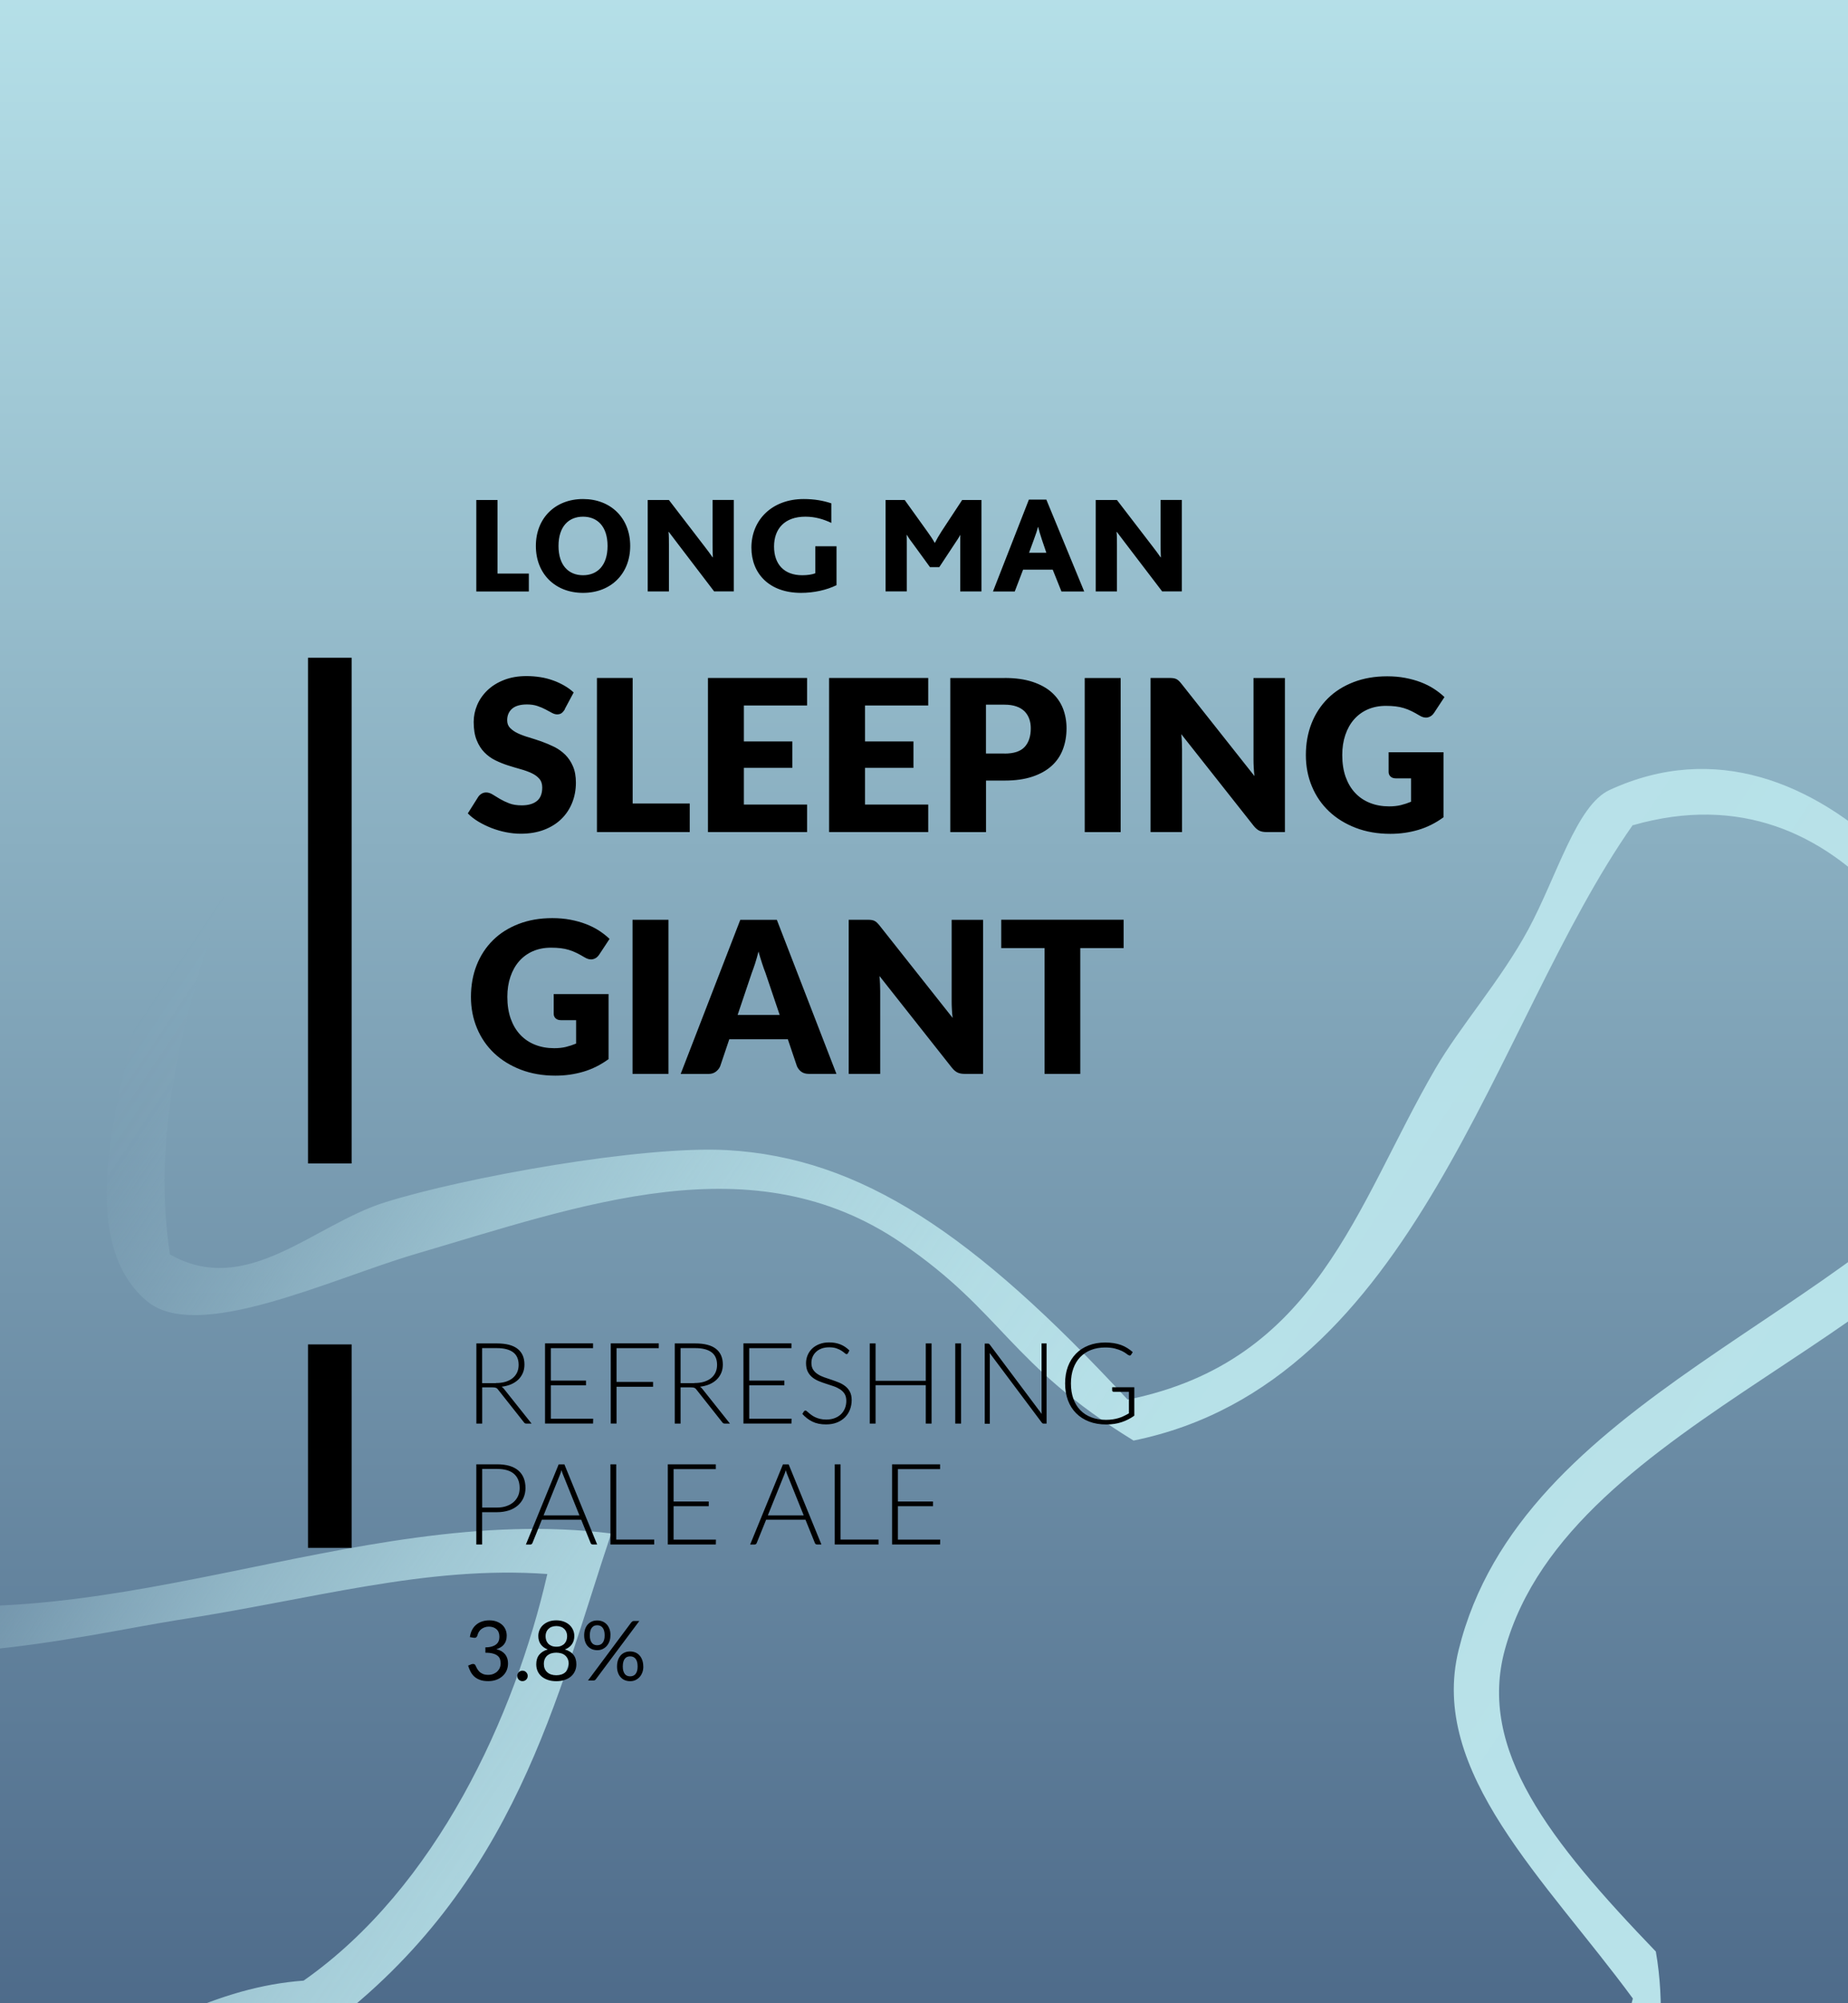 <?xml version="1.0" encoding="UTF-8"?><svg xmlns="http://www.w3.org/2000/svg" xmlns:xlink="http://www.w3.org/1999/xlink" viewBox="0 0 324 351"><defs><style>.ad{fill:none;}.ad,.ae,.af,.ag,.ah,.ai{stroke-width:0px;}.ae{fill:url(#l);}.ae,.af,.ah{fill-rule:evenodd;}.af{fill:url(#t);}.ag{fill:#000;}.aj{clip-path:url(#p);}.ak{clip-path:url(#j);}.al{clip-path:url(#y);}.ah{fill:url(#aa);}.ai{fill:url(#r);}</style><clipPath id="j"><rect id="k" class="ad" x="-431" width="324" height="351"/></clipPath><linearGradient id="l" x1="-519.08" y1="316.69" x2="-188.1" y2="538.26" gradientUnits="userSpaceOnUse"><stop offset=".04" stop-color="#e2d0e3" stop-opacity="0"/><stop offset=".06" stop-color="rgba(226,208,227,.13)" stop-opacity=".13"/><stop offset=".1" stop-color="rgba(226,208,227,.31)" stop-opacity=".31"/><stop offset=".13" stop-color="rgba(226,208,227,.48)" stop-opacity=".48"/><stop offset=".18" stop-color="rgba(226,208,227,.62)" stop-opacity=".62"/><stop offset=".22" stop-color="rgba(226,208,227,.74)" stop-opacity=".74"/><stop offset=".27" stop-color="rgba(226,208,227,.84)" stop-opacity=".84"/><stop offset=".33" stop-color="rgba(226,208,227,.91)" stop-opacity=".91"/><stop offset=".41" stop-color="rgba(226,208,227,.96)" stop-opacity=".96"/><stop offset=".51" stop-color="rgba(226,208,227,.99)" stop-opacity=".99"/><stop offset=".8" stop-color="#e2d0e3"/></linearGradient><clipPath id="p"><rect id="q" class="ad" width="324" height="351"/></clipPath><linearGradient id="r" x1="157.91" y1="382.13" x2="157.91" y2="-7.74" gradientUnits="userSpaceOnUse"><stop offset="0" stop-color="#456182"/><stop offset="1" stop-color="#b7e2ea"/></linearGradient><linearGradient id="t" x1="-88.08" y1="316.69" x2="242.9" y2="538.26" gradientUnits="userSpaceOnUse"><stop offset=".04" stop-color="#b8e2e9" stop-opacity="0"/><stop offset=".07" stop-color="rgba(184,226,233,.15)" stop-opacity=".15"/><stop offset=".1" stop-color="rgba(184,226,233,.33)" stop-opacity=".33"/><stop offset=".14" stop-color="rgba(184,226,233,.49)" stop-opacity=".49"/><stop offset=".18" stop-color="rgba(184,226,233,.63)" stop-opacity=".63"/><stop offset=".22" stop-color="rgba(184,226,233,.74)" stop-opacity=".74"/><stop offset=".28" stop-color="rgba(184,226,233,.84)" stop-opacity=".84"/><stop offset=".34" stop-color="rgba(184,226,233,.91)" stop-opacity=".91"/><stop offset=".41" stop-color="rgba(184,226,233,.96)" stop-opacity=".96"/><stop offset=".51" stop-color="rgba(184,226,233,.99)" stop-opacity=".99"/><stop offset=".8" stop-color="#b8e2e9"/></linearGradient><clipPath id="y"><rect id="z" class="ad" x="405" width="324" height="351"/></clipPath><linearGradient id="aa" x1="316.92" y1="316.69" x2="647.9" y2="538.26" gradientUnits="userSpaceOnUse"><stop offset=".04" stop-color="#89ca46" stop-opacity="0"/><stop offset=".05" stop-color="rgba(137,202,70,.02)" stop-opacity=".02"/><stop offset=".08" stop-color="rgba(137,202,70,.23)" stop-opacity=".23"/><stop offset=".12" stop-color="rgba(137,202,70,.41)" stop-opacity=".41"/><stop offset=".16" stop-color="rgba(137,202,70,.57)" stop-opacity=".57"/><stop offset=".21" stop-color="rgba(137,202,70,.71)" stop-opacity=".71"/><stop offset=".26" stop-color="rgba(137,202,70,.81)" stop-opacity=".81"/><stop offset=".32" stop-color="rgba(137,202,70,.9)" stop-opacity=".9"/><stop offset=".4" stop-color="rgba(137,202,70,.96)" stop-opacity=".96"/><stop offset=".51" stop-color="rgba(137,202,70,.99)" stop-opacity=".99"/><stop offset=".8" stop-color="#89ca46"/></linearGradient></defs><g id="h"><g id="i"><g class="ak"><path id="m" class="ae" d="M-268.88-65.13c1.2,13.01-13.71,21.83-23.42,31.54-28.83,28.83-63.51,63.51-92.6,92.6,34.07,29.84,5.19,63.1-6.11,95.68-8.51,24.5-13.28,44.63-10.21,65.11,13.49,7.61,25.15-5.2,37.67-9.12,13.95-4.39,45.09-9.99,60.03-9.16,23.46,1.33,43.28,14.67,70.22,43.72,33.28-6.73,39.98-33.97,53.94-57.97,4.38-7.53,11.5-15.53,16.31-24.44,5.02-9.32,8.44-21.75,14.24-24.41,36.94-17.02,69.1,28.86,75.29,56.95-14.42,38.87-82.22,52.32-93.64,93.64-4.82,17.58,7.85,33.58,26.46,52.93,6.31,36.31-23.63,72.6-23.4,108.89,37.99-11.44,76.02-21.06,113.98-36.63,15.62,3.36,31.21-8.4,46.84,8.13,21.05-23.52,51.64-53.71,81.41-83.48,9.01-9.01,16.83-21.81,28.51-22.35-.57,11.69-13.71,19.79-22.39,28.47-25.98,25.98-56.21,56.28-78.36,82.46-4.13,5.78,5.07,11.52,1,17.3-8.8,2.73-17.61,11.13-26.45,8.15-112.63,119.93-235.66,233.34-340.9,355.17-30.42,35.12-65.16,68.51-98.72,98.72-4.39-7.15,5.3-12.76,8.1-16.3,64.2-81.73,151.56-153.19,224.93-237.08,63.38-72.53,137.01-136.06,194.4-206.62-7.05-5.32-16.56,3.65-23.42,7.1-41.34,20.87-78.75,39.01-123.14,51.92-12.67,3.66-39.09,12.39-48.86,4.07-7.74-6.59-4.57-17.83-4.07-30.53,1.07-29.62-1.8-54.4,14.22-83.45-24.4,3.21-48.82,23.89-73.26,34.61-13.8,69.37-93.34,96.33-136.36,152.68-11.08,14.5-13.96,31.31-23.44,43.72-19.63,25.91-44.71,39.94-67.15,56.99-11.73,8.92-27.86,17.01-37.62,27.51-6.2,6.62-6.61,16.1-12.24,22.35-17.61,19.59-44.35,22.22-65.18,28.51-14.4-13.66-25.02-18-21.31-33.58,20.88-10.85,46.26-11.91,65.12-30.5,13.04-12.9,21.13-30.76,31.55-45.81,15.74-22.93,33.21-45.44,53.95-70.21,7.79-9.36,17.63-16.12,25.45-25.45,21.79-26.03,36.19-56.47,53.92-82.45-18.99,6.03-33.54,22.82-50.88,34.63-6.54,4.44-15.18,6.45-21.4,11.16-20.73,15.9-37.11,39.56-57.01,57.01-44.24,38.86-98.01,49.81-133.28,96.68-19.17-20.64-46.59-31.86-65.09-59.02,1.28-6.14,4.98-12.22,12.18-18.34,19.35,6.26,38.65,23,57.99,17.31,36.09-37.38,62.51-76.09,97.71-107.88,19.59-17.68,46.46-22.56,63.12-38.67,10.68-10.35,17.13-26.09,27.43-37.68,6.92-7.66,19.08-17.93,29.53-27.49,26.74-24.36,56.11-52.82,85.51-54.92,23.31-16.33,37.04-46.39,42.73-71.25-21.3-1.51-40.86,4.4-65.14,8.12-15.43,2.46-53.42,11.51-65.13,0-11.36-11.1-1.05-49.97,2.05-63.09,5.4-23.01,12.56-42.88,20.35-63.09,10.12-9.71,14.19-23.89,21.37-35.64,6.76-11.06,17.89-21.98,14.24-34.58-146.8,134.44-294.48,298.17-439.63,433.55,2.98-20.38,26.98-37.15,45.81-55.97,126.18-126.18,256.59-259.59,382.64-386.73-2.41-12.28.61-19.67,10.18-30.52,4.41-6.87,8.82,6.6,13.23,5.06,41.41-37.38,82.79-83.33,124.18-120.08.68.68,1.37,1.37,2.05,2.05ZM-144.71,144.52c-24.67,35.11-37.81,97.75-87.55,107.89-21.94-13.49-22.79-22.41-40.68-34.62-26.06-17.79-55.85-6.69-85.51,2.02-14.89,4.43-38.07,15.53-46.81,8.15-12.91-10.85-4.64-36.33-2.02-48.85,2.09-10.14,3.99-22.08,8.13-32.56,5.43-13.75,23.95-44.98,23.41-55.98-.19-3.37-10.04-32.02-24.45-14.2.89,5.73,9.8,11.5,7.12,17.25-36.1,61.78-76.04,123.49-67.16,185.21,45.45,10.81,90.91-15.8,136.39-10.14-9.5,28.27-16.62,61.53-49.84,86.51-6.11,1.34-12.22-.07-18.33-.03-28.23,25.15-62.95,45.88-90.61,78.38-12.25,14.44-21.88,33.28-37.65,45.78-11.2,8.94-30.66,13.93-43.76,23.41-27.41,19.91-50.18,52.03-74.28,78.39-9.84,10.73-27.62,34.79-35.61,39.71-7.07,4.33-28.29,1.8-39.69-3.06-8.69-3.72-15.16-14.04-23.43-11.17-3.69,2.65-2.52,5.38-4.06,8.08,13.59,24.03,42.18,30.13,52.92,50.94,37.32-53.16,89.41-59.09,131.29-96.75,19.96-17.91,33.99-39.59,52.95-54.92,9.5-7.72,21.09-11.18,30.53-18.3,14.57-11.03,26.31-19.56,41.69-27.49,9.23-4.71,20.16-16.27,31.55-11.21-25.29,33.27-45.64,76.7-79.39,114.02-37.11,41-66.77,91.76-98.66,127.19-22.7,25.16-40.93,26.26-62.1,31.58,2.05,5.4-4.28,10.84-4.09,16.25,5.08-1.25,10.18,5.52,15.27,9.17,17.46-5.03,36.51-8.64,50.88-22.41,6.82-6.47,10.18-15.49,16.28-22.35,28.61-32.09,73.08-49.53,103.81-85.5,13.18-15.44,12.38-33.48,22.4-46.77,7.22-9.61,19.17-19.17,27.48-27.48,39.36-39.36,83.44-59.26,104.84-104.84,2.6-5.6,1.92-12.97,6.06-18.35,7.97-10.22,24.59-14.28,33.6-19.33,17.45-9.74,36.85-25.91,53.94-21.37,3.49,7.51.73,14.97-6.1,22.42-7.31,31.89-12.43,63.77-6.08,95.65,14.24,1.61,28.49-3.76,42.72-2.02,19.35-15.37,38.42-16.31,56.99-24.43,31.15-13.59,60.5-34.48,90.6-43.76,7.09,6.41,14.23,5.15,21.35-5.11-7.91-10.4-20.54-6.22-28.51-6.11-13.7.26-24.44,4.85-38.66,10.2-27.66,10.45-60.06,18.21-86.53,25.43-12.84-8.26-8.46-19.27-4.07-32.53,8.21-24.88,18.25-56.01,23.42-76.34-15.3-20.82-35.82-39.63-30.55-61.05,10.92-44.32,69.68-58.21,94.66-92.63-6.63-24.17-26.42-62.67-64.09-51.9ZM-12.39,447.8c3.69-2.62,7.42-5.79,11.15-7.14-1.02-1.02-2.01-2.01-3.03-3.04-2.12,3.36-9.37,6.78-8.11,10.17ZM-410.36,68.17c1.71-3.34,10.76-6.79,6.13-10.15-2.07,3.36-5.96,6.77-6.13,10.15Z"/></g></g></g><g id="n"><g id="o"><g class="aj"><rect id="s" class="ai" x="-16.28" y="-7.74" width="348.38" height="389.87"/><path id="u" class="af" d="M162.12-65.13c1.2,13.01-13.71,21.83-23.42,31.54C109.87-4.75,75.19,29.93,46.11,59.01c34.07,29.84,5.19,63.1-6.11,95.68-8.51,24.5-13.28,44.63-10.21,65.11,13.49,7.61,25.15-5.2,37.67-9.12,13.95-4.39,45.09-9.99,60.03-9.16,23.46,1.33,43.28,14.67,70.22,43.72,33.28-6.73,39.98-33.97,53.94-57.97,4.38-7.53,11.5-15.53,16.31-24.44,5.02-9.32,8.44-21.75,14.24-24.41,36.94-17.02,69.1,28.86,75.29,56.95-14.42,38.87-82.22,52.32-93.64,93.64-4.82,17.58,7.85,33.58,26.46,52.93,6.31,36.31-23.63,72.6-23.4,108.89,37.99-11.44,76.02-21.06,113.98-36.63,15.62,3.36,31.21-8.4,46.84,8.13,21.05-23.52,51.64-53.71,81.41-83.48,9.01-9.01,16.83-21.81,28.51-22.35-.57,11.69-13.71,19.79-22.39,28.47-25.98,25.98-56.21,56.28-78.36,82.46-4.13,5.78,5.07,11.52,1,17.3-8.8,2.73-17.61,11.13-26.45,8.15-112.63,119.93-235.66,233.34-340.9,355.17-30.42,35.12-65.16,68.51-98.72,98.72-4.39-7.15,5.3-12.76,8.1-16.3,64.2-81.73,151.56-153.19,224.93-237.08,63.38-72.53,137.01-136.06,194.4-206.62-7.05-5.32-16.56,3.65-23.42,7.1-41.34,20.87-78.75,39.01-123.14,51.92-12.67,3.66-39.09,12.39-48.86,4.07-7.74-6.59-4.57-17.83-4.07-30.53,1.07-29.62-1.8-54.4,14.22-83.45-24.4,3.21-48.82,23.89-73.26,34.61-13.8,69.37-93.34,96.33-136.36,152.68-11.08,14.5-13.96,31.31-23.44,43.72-19.63,25.91-44.71,39.94-67.15,56.99-11.73,8.92-27.86,17.01-37.62,27.51-6.2,6.62-6.61,16.1-12.24,22.35-17.61,19.59-44.35,22.22-65.18,28.51-14.4-13.66-25.02-18-21.31-33.58,20.88-10.85,46.26-11.91,65.12-30.5,13.04-12.9,21.13-30.76,31.55-45.81,15.74-22.93,33.21-45.44,53.95-70.21,7.79-9.36,17.63-16.12,25.45-25.45,21.79-26.03,36.19-56.47,53.92-82.45-18.99,6.03-33.54,22.82-50.88,34.63-6.54,4.44-15.18,6.45-21.4,11.16-20.73,15.9-37.11,39.56-57.01,57.01-44.24,38.86-98.01,49.81-133.28,96.68-19.17-20.64-46.59-31.86-65.09-59.02,1.28-6.14,4.98-12.22,12.18-18.34,19.35,6.26,38.65,23,57.99,17.31,36.09-37.38,62.51-76.09,97.71-107.88,19.59-17.68,46.46-22.56,63.12-38.67,10.68-10.35,17.13-26.09,27.43-37.68,6.92-7.66,19.08-17.93,29.53-27.49,26.74-24.36,56.11-52.82,85.51-54.92,23.31-16.33,37.04-46.39,42.73-71.25-21.3-1.51-40.86,4.4-65.14,8.12-15.43,2.46-53.42,11.51-65.13,0-11.36-11.1-1.05-49.97,2.05-63.09,5.4-23.01,12.56-42.88,20.35-63.09,10.12-9.71,14.19-23.89,21.37-35.64,6.76-11.06,17.89-21.98,14.24-34.58-146.8,134.44-294.48,298.17-439.63,433.55,2.98-20.38,26.98-37.15,45.81-55.97C-243.96,338.91-113.55,205.5,12.5,78.36c-2.41-12.28.61-19.67,10.18-30.52,4.41-6.87,8.82,6.6,13.23,5.06C77.31,15.53,118.69-30.42,160.08-67.17c.68.68,1.37,1.37,2.05,2.05ZM286.29,144.52c-24.67,35.11-37.81,97.75-87.55,107.89-21.94-13.49-22.79-22.41-40.68-34.62-26.06-17.79-55.85-6.69-85.51,2.02-14.89,4.43-38.07,15.53-46.81,8.15-12.91-10.85-4.64-36.33-2.02-48.85,2.09-10.14,3.99-22.08,8.13-32.56,5.43-13.75,23.95-44.98,23.41-55.98-.19-3.37-10.04-32.02-24.45-14.2.89,5.73,9.8,11.5,7.12,17.25C1.83,155.39-38.11,217.11-29.23,278.83c45.45,10.81,90.91-15.8,136.39-10.14-9.5,28.27-16.62,61.53-49.84,86.51-6.11,1.34-12.22-.07-18.33-.03-28.23,25.15-62.95,45.88-90.61,78.38-12.25,14.44-21.88,33.28-37.65,45.78-11.2,8.94-30.66,13.93-43.76,23.41-27.41,19.91-50.18,52.03-74.28,78.39-9.84,10.73-27.62,34.79-35.61,39.71-7.07,4.33-28.29,1.8-39.69-3.06-8.69-3.72-15.16-14.04-23.43-11.17-3.69,2.65-2.52,5.38-4.06,8.08,13.59,24.03,42.18,30.13,52.92,50.94,37.32-53.16,89.41-59.09,131.29-96.75,19.96-17.91,33.99-39.59,52.95-54.92,9.5-7.72,21.09-11.18,30.53-18.3,14.57-11.03,26.31-19.56,41.69-27.49,9.23-4.71,20.16-16.27,31.55-11.21-25.29,33.27-45.64,76.7-79.39,114.02-37.11,41-66.77,91.76-98.66,127.19-22.7,25.16-40.93,26.26-62.1,31.58,2.05,5.4-4.28,10.84-4.09,16.25,5.08-1.25,10.18,5.52,15.27,9.17,17.46-5.03,36.51-8.64,50.88-22.41,6.82-6.47,10.18-15.49,16.28-22.35,28.61-32.09,73.08-49.53,103.81-85.5,13.18-15.44,12.38-33.48,22.4-46.77,7.22-9.61,19.17-19.17,27.48-27.48,39.36-39.36,83.44-59.26,104.84-104.84,2.6-5.6,1.92-12.97,6.06-18.35,7.97-10.22,24.59-14.28,33.6-19.33,17.45-9.74,36.85-25.91,53.94-21.37,3.49,7.51.73,14.97-6.1,22.42-7.31,31.89-12.43,63.77-6.08,95.65,14.24,1.61,28.49-3.76,42.72-2.02,19.35-15.37,38.42-16.31,56.99-24.43,31.15-13.59,60.5-34.48,90.6-43.76,7.09,6.41,14.23,5.15,21.35-5.11-7.91-10.4-20.54-6.22-28.51-6.11-13.7.26-24.44,4.85-38.66,10.2-27.66,10.45-60.06,18.21-86.53,25.43-12.84-8.26-8.46-19.27-4.07-32.53,8.21-24.88,18.25-56.01,23.42-76.34-15.3-20.82-35.82-39.63-30.55-61.05,10.92-44.32,69.68-58.21,94.66-92.63-6.63-24.17-26.42-62.67-64.09-51.9ZM418.61,447.8c3.69-2.62,7.42-5.79,11.15-7.14-1.02-1.02-2.01-2.01-3.03-3.04-2.12,3.36-9.37,6.78-8.11,10.17ZM20.64,68.17c1.71-3.34,10.76-6.79,6.13-10.15-2.07,3.36-5.96,6.77-6.13,10.15Z"/><path id="v" class="ag" d="M82.38,286.84c.07-.48.2-.9.39-1.26.19-.37.44-.67.74-.92s.64-.44,1.03-.56c.39-.13.8-.19,1.25-.19s.85.06,1.22.19c.37.13.7.31.97.54.27.23.48.51.63.84.15.33.23.7.23,1.1,0,.33-.04.63-.13.88-.08.26-.21.49-.36.68s-.35.36-.57.49c-.22.14-.47.25-.75.33.68.17,1.19.48,1.53.9.34.43.51.96.51,1.59,0,.48-.09.91-.27,1.3-.18.38-.43.71-.75.98s-.68.48-1.1.62-.87.21-1.35.21c-.55,0-1.03-.07-1.42-.21-.39-.14-.73-.33-1-.57s-.49-.53-.67-.86c-.17-.33-.32-.69-.44-1.08l.56-.23c.15-.06.29-.08.43-.05.14.03.24.11.3.24.06.14.14.3.24.49s.23.37.39.55.37.32.63.44c.25.12.58.18.97.18.36,0,.68-.06.96-.18.27-.12.5-.27.68-.46.18-.19.32-.4.41-.63.09-.23.14-.46.14-.69,0-.28-.04-.54-.11-.77-.07-.23-.21-.43-.41-.6-.2-.17-.47-.3-.82-.4-.35-.1-.79-.15-1.34-.15v-.94c.45,0,.83-.05,1.14-.15.31-.09.57-.22.76-.38.2-.16.34-.35.43-.58.09-.22.13-.47.13-.74,0-.3-.05-.56-.14-.79-.09-.22-.23-.41-.39-.55-.17-.15-.36-.25-.59-.33-.23-.07-.47-.11-.73-.11s-.51.04-.73.12c-.23.08-.42.19-.6.32-.17.14-.32.3-.43.49-.12.19-.2.4-.25.63-.06.17-.14.28-.24.34-.09.06-.23.07-.41.05l-.68-.12ZM90.69,293.65c0-.13.02-.25.07-.36.05-.11.11-.21.19-.29.08-.08.18-.15.29-.2s.23-.07.36-.07.24.02.36.07.21.11.29.2.15.18.2.29c.05.11.07.23.07.36s-.02.25-.07.36c-.05.11-.11.21-.2.29s-.18.15-.29.19c-.11.05-.23.07-.36.07s-.25-.02-.36-.07c-.11-.05-.21-.11-.29-.19-.08-.08-.14-.18-.19-.29-.05-.11-.07-.23-.07-.36ZM99.03,289.01c.65.19,1.15.49,1.5.93.35.43.52.99.52,1.66,0,.46-.09.87-.26,1.23-.17.37-.41.68-.72.94-.31.26-.68.45-1.11.59-.43.14-.91.21-1.43.21s-1-.07-1.43-.21c-.43-.14-.8-.34-1.11-.59-.31-.26-.55-.57-.72-.94-.17-.37-.25-.78-.25-1.23,0-.67.17-1.23.52-1.66.35-.43.85-.74,1.5-.93-.55-.2-.96-.51-1.24-.91s-.42-.89-.42-1.45c0-.38.08-.74.23-1.08.15-.34.36-.63.64-.87.28-.25.61-.44.99-.58s.82-.21,1.29-.21.9.07,1.29.21c.39.14.72.33,1,.58.28.25.49.54.64.87.15.33.23.69.23,1.08,0,.56-.14,1.05-.42,1.45s-.69.71-1.24.91ZM97.54,293.53c.34,0,.64-.05.91-.14.27-.09.5-.23.68-.4.19-.17.33-.38.43-.62.1-.24.15-.51.15-.8,0-.36-.06-.67-.18-.92s-.28-.46-.48-.62c-.2-.16-.43-.28-.7-.35s-.54-.11-.82-.11-.56.04-.82.11-.49.19-.7.35c-.2.16-.36.37-.48.62-.12.25-.18.56-.18.92,0,.29.05.56.15.8s.24.45.43.62c.19.17.41.31.68.4s.57.14.91.14ZM97.54,284.91c-.31,0-.58.05-.82.14-.24.09-.43.22-.59.38-.16.16-.28.35-.36.56-.08.21-.12.44-.12.68s.03.47.1.69.18.42.33.59c.15.17.35.31.59.42.24.1.53.16.87.16s.63-.05.87-.16c.24-.11.44-.24.59-.42.15-.17.26-.37.33-.59s.1-.45.1-.69-.04-.47-.12-.68c-.08-.21-.2-.4-.36-.56s-.35-.29-.59-.38-.51-.14-.82-.14ZM107.02,286.54c0,.41-.06.77-.19,1.1-.13.32-.29.59-.51.82-.21.22-.46.39-.73.51-.28.12-.57.17-.88.17s-.63-.06-.91-.17c-.28-.12-.53-.29-.73-.51-.21-.22-.37-.49-.48-.82s-.17-.69-.17-1.1.06-.79.17-1.11.28-.6.48-.82c.21-.22.45-.39.73-.51.28-.12.59-.17.91-.17s.64.06.92.17c.28.12.53.29.74.51.21.22.37.5.49.82s.17.7.17,1.11ZM110.71,284.24c.05-.06.11-.11.17-.15.07-.04.15-.07.27-.07h.94l-7.63,10.22c-.04.06-.1.11-.17.15-.07.04-.15.06-.25.06h-.95l7.62-10.22ZM106.01,286.54c0-.32-.03-.59-.1-.82s-.16-.41-.28-.55-.26-.25-.42-.31c-.16-.06-.33-.09-.51-.09s-.35.03-.5.09-.29.17-.41.31-.21.33-.28.55c-.07.22-.1.49-.1.82s.03.58.1.8c.07.22.16.4.28.54s.25.24.41.3.32.09.5.09.35-.03.51-.09c.16-.06.3-.16.42-.3s.21-.32.28-.54c.07-.22.1-.49.1-.8ZM112.79,291.99c0,.41-.06.77-.19,1.09-.13.32-.29.59-.51.81-.21.22-.46.39-.73.51-.28.12-.57.17-.89.17-.33,0-.63-.06-.91-.17s-.52-.28-.73-.51c-.21-.22-.37-.49-.48-.81-.12-.32-.17-.68-.17-1.09s.06-.79.17-1.12c.12-.33.28-.6.48-.83s.45-.39.73-.51.58-.17.91-.17.63.06.91.17.53.29.73.51c.21.22.37.5.49.83.12.33.18.7.18,1.12ZM111.79,291.99c0-.32-.03-.59-.1-.82-.07-.23-.16-.41-.28-.55-.12-.14-.26-.24-.42-.31-.16-.06-.33-.09-.51-.09s-.35.03-.51.09c-.16.06-.29.16-.41.31-.12.14-.21.32-.27.55-.07.23-.1.5-.1.82s.03.58.1.8c.07.22.16.4.27.54.12.14.25.24.41.3.16.06.33.09.51.09s.35-.03.51-.09c.16-.06.3-.16.42-.3.12-.14.21-.32.28-.54s.1-.49.1-.8ZM93.2,249.44h-.87c-.11,0-.21-.02-.28-.05s-.15-.1-.21-.2l-4.51-5.7c-.05-.07-.11-.14-.16-.19-.06-.05-.12-.09-.19-.12s-.15-.05-.25-.07c-.1-.01-.21-.02-.35-.02h-1.84v6.35h-1.02v-14.05h3.59c1.62,0,2.82.31,3.63.94.8.63,1.21,1.54,1.21,2.76,0,.54-.09,1.03-.28,1.47s-.45.83-.8,1.17c-.35.33-.77.61-1.26.82s-1.05.35-1.66.43c.16.1.3.23.43.4l4.84,6.08ZM86.96,242.33c.62,0,1.18-.07,1.67-.22.49-.15.91-.36,1.25-.64.34-.28.6-.61.78-1,.18-.39.27-.83.27-1.32,0-1-.33-1.74-.98-2.22-.65-.48-1.6-.72-2.85-.72h-2.57v6.14h2.43ZM104,248.59l-.02.84h-8.42v-14.05h8.42v.84h-7.4v5.68h6.16v.82h-6.16v5.86h7.42ZM108.1,236.23v5.91h6.4v.84h-6.4v6.45h-1.02v-14.05h8.42v.84h-7.4ZM127.98,249.44h-.87c-.11,0-.21-.02-.28-.05s-.15-.1-.21-.2l-4.51-5.7c-.05-.07-.11-.14-.16-.19-.06-.05-.12-.09-.19-.12s-.15-.05-.25-.07c-.1-.01-.21-.02-.35-.02h-1.84v6.35h-1.02v-14.05h3.59c1.62,0,2.82.31,3.63.94.8.63,1.21,1.54,1.21,2.76,0,.54-.09,1.03-.28,1.47s-.45.83-.8,1.17c-.35.33-.77.61-1.26.82s-1.05.35-1.66.43c.16.1.3.23.43.4l4.84,6.08ZM121.75,242.33c.62,0,1.18-.07,1.67-.22.49-.15.91-.36,1.25-.64.34-.28.6-.61.78-1,.18-.39.27-.83.27-1.32,0-1-.33-1.74-.98-2.22-.65-.48-1.6-.72-2.85-.72h-2.57v6.14h2.43ZM138.78,248.59l-.02.84h-8.42v-14.05h8.42v.84h-7.4v5.68h6.16v.82h-6.16v5.86h7.42ZM148.68,237.09c-.06.11-.15.17-.26.17-.09,0-.2-.06-.33-.18-.14-.12-.32-.26-.55-.41-.23-.15-.52-.29-.87-.41-.35-.13-.78-.19-1.29-.19s-.96.07-1.35.22c-.39.15-.71.34-.97.6-.26.25-.46.54-.6.87-.14.33-.2.68-.2,1.04,0,.48.1.87.3,1.18.2.31.47.58.8.79.33.22.71.4,1.13.55s.85.3,1.3.44c.44.15.88.31,1.3.48.42.17.8.4,1.13.66.33.26.6.59.8.98s.3.87.3,1.44-.1,1.14-.3,1.66c-.2.52-.49.97-.88,1.36s-.85.69-1.41.91c-.56.22-1.19.33-1.91.33-.93,0-1.72-.16-2.39-.49-.67-.33-1.25-.78-1.76-1.35l.28-.44c.08-.1.17-.15.28-.15.06,0,.14.04.23.12.09.08.21.18.34.29.13.12.29.24.48.38.19.14.4.26.65.38.24.12.53.21.84.29.32.08.68.12,1.08.12.56,0,1.05-.08,1.49-.25.44-.17.81-.4,1.11-.69.3-.29.53-.64.69-1.04.16-.4.24-.83.24-1.29,0-.5-.1-.91-.3-1.23s-.47-.59-.8-.8c-.33-.21-.71-.4-1.13-.54-.42-.15-.85-.29-1.3-.43-.44-.14-.88-.29-1.3-.47s-.8-.39-1.13-.66-.6-.6-.8-1c-.2-.4-.3-.9-.3-1.5,0-.47.09-.92.27-1.36s.44-.82.78-1.16c.34-.33.77-.6,1.28-.8.51-.2,1.08-.3,1.73-.3.73,0,1.38.12,1.96.35s1.11.59,1.58,1.06l-.24.46ZM163.33,235.39v14.05h-1.02v-6.73h-8.8v6.73h-1.02v-14.05h1.02v6.55h8.8v-6.55h1.02ZM168.5,249.44h-1.02v-14.05h1.02v14.05ZM183.49,235.39v14.05h-.48c-.09,0-.16-.01-.21-.04s-.11-.08-.16-.15l-9.13-12.19c.02.2.03.39.03.57v11.83h-.89v-14.05h.51c.09,0,.16.01.21.03.05.02.1.08.16.15l9.11,12.16c-.02-.2-.03-.39-.03-.57v-11.79h.88ZM198.87,243.06v4.99c-.7.5-1.45.88-2.24,1.14-.79.26-1.69.4-2.68.4-1.11,0-2.11-.17-3-.51-.89-.34-1.64-.82-2.27-1.45s-1.11-1.38-1.44-2.27c-.33-.89-.5-1.87-.5-2.96s.16-2.07.49-2.95c.33-.88.8-1.64,1.41-2.26.61-.63,1.35-1.11,2.22-1.45.87-.34,1.84-.51,2.93-.51.54,0,1.03.04,1.48.11.45.07.88.18,1.27.32s.75.32,1.09.53c.34.21.66.45.97.72l-.28.44c-.09.16-.23.2-.42.11-.1-.04-.24-.13-.43-.28-.19-.15-.44-.3-.76-.46-.32-.16-.73-.3-1.21-.43-.48-.13-1.06-.19-1.75-.19-.91,0-1.74.15-2.48.44-.74.29-1.37.71-1.89,1.25-.52.54-.92,1.21-1.2,1.99-.28.78-.42,1.66-.42,2.63s.14,1.87.42,2.66c.28.79.69,1.46,1.22,2.01.53.55,1.18.97,1.94,1.26.76.29,1.62.44,2.57.44.42,0,.8-.03,1.16-.08.35-.05.69-.13,1.01-.22s.63-.21.93-.36c.3-.14.61-.3.92-.48v-3.78h-2.69c-.07,0-.13-.02-.18-.07-.05-.05-.07-.1-.07-.16v-.56h3.87ZM87.14,256.57c1.65,0,2.89.36,3.73,1.08.84.72,1.26,1.75,1.26,3.09,0,.61-.12,1.18-.35,1.7s-.56.96-.99,1.34c-.43.37-.95.67-1.57.87s-1.31.31-2.08.31h-2.61v5.66h-1.02v-14.05h3.63ZM87.14,264.15c.62,0,1.17-.09,1.66-.26.49-.17.91-.41,1.25-.71.34-.3.6-.66.79-1.08.18-.41.27-.87.27-1.36,0-1.08-.33-1.91-.99-2.49-.66-.58-1.65-.87-2.97-.87h-2.61v6.77h2.61ZM104.7,270.62h-.78c-.09,0-.17-.03-.23-.07s-.11-.11-.14-.19l-1.65-4.08h-6.9l-1.65,4.08c-.03.07-.07.14-.14.19s-.15.08-.24.08h-.77l5.75-14.05h1l5.75,14.05ZM101.59,265.52l-2.86-7.1c-.1-.23-.2-.51-.29-.83-.04.16-.08.31-.13.45s-.1.27-.15.39l-2.86,7.09h6.29ZM114.7,269.76v.86h-7.68v-14.05h1.02v13.19h6.65ZM125.52,269.78l-.02.84h-8.42v-14.05h8.42v.84h-7.4v5.68h6.16v.82h-6.16v5.86h7.42ZM144.02,270.62h-.78c-.09,0-.17-.03-.23-.07s-.11-.11-.14-.19l-1.65-4.08h-6.9l-1.65,4.08c-.03.07-.07.14-.14.19s-.15.08-.24.08h-.77l5.75-14.05h1l5.75,14.05ZM140.91,265.52l-2.86-7.1c-.1-.23-.2-.51-.29-.83-.04.16-.08.31-.13.45s-.1.27-.15.39l-2.86,7.09h6.29ZM154.03,269.76v.86h-7.68v-14.05h1.02v13.19h6.65ZM164.84,269.78l-.02.84h-8.42v-14.05h8.42v.84h-7.4v5.68h6.16v.82h-6.16v5.86h7.42ZM61.65,115.25h-7.65v88.6h7.65v-88.6ZM61.65,235.56h-7.65v35.65h7.65v-35.65ZM83.51,87.61h3.72v12.89h5.49v3.14h-9.21v-16.02ZM93.95,95.66c0-4.86,3.38-8.22,8.27-8.22s8.27,3.35,8.27,8.22-3.38,8.22-8.27,8.22-8.27-3.35-8.27-8.22ZM106.52,95.66c0-3.4-1.77-5.13-4.3-5.13s-4.3,1.73-4.3,5.13,1.77,5.13,4.3,5.13,4.3-1.73,4.3-5.13ZM125.21,103.63l-6.44-8.44c-.51-.66-.97-1.29-1.51-1.99h-.05c.07.53.07,1.6.07,2.29v8.14h-3.72v-16.02h3.72l6.22,8.1c.51.66.97,1.26,1.43,1.94h.05c-.05-.83-.05-1.99-.05-2.63v-7.42h3.72v16.02h-3.45ZM146.64,102.54c-1.73.85-3.96,1.34-6.2,1.34-5.59,0-8.7-3.4-8.7-7.93,0-4.84,3.6-8.51,9.17-8.51,1.9,0,3.43.29,4.84.75v3.43c-1.34-.63-2.8-1.09-4.55-1.09-3.65,0-5.49,2.14-5.49,5.23s1.75,5.03,4.94,5.03c.9,0,1.73-.12,2.29-.34v-4.74h3.72v6.83ZM155.26,87.61h3.36l4.01,5.59c.49.68.88,1.26,1.24,1.9h.05c.29-.58.68-1.26,1.17-2.02l3.6-5.47h3.38v16.02h-3.72v-8.17c0-.58,0-1.24.02-1.73h-.02c-.15.34-.8,1.29-1.07,1.7l-2.6,3.94h-1.63l-2.97-4.08c-.34-.46-.73-.95-1.07-1.56h-.05c.02.54.02,1.17.02,1.6v8.29h-3.72v-16.02ZM180.39,87.54h3.06l6.64,16.1h-3.99l-1.53-3.82h-5.2l-1.46,3.82h-3.82l6.3-16.1ZM183.45,96.85l-.75-2.21c-.36-1.09-.56-1.77-.68-2.29h-.05c-.12.54-.34,1.22-.75,2.31l-.8,2.19h3.04ZM203.76,103.63l-6.44-8.44c-.51-.66-.97-1.29-1.51-1.99h-.05c.07.53.07,1.6.07,2.29v8.14h-3.72v-16.02h3.72l6.22,8.1c.51.66.97,1.26,1.43,1.94h.05c-.05-.83-.05-1.99-.05-2.63v-7.42h3.72v16.02h-3.45ZM99.04,124.28c-.19.3-.38.52-.58.67-.2.15-.47.22-.79.22-.28,0-.59-.09-.92-.27-.33-.18-.7-.38-1.11-.6-.41-.22-.89-.42-1.42-.6-.53-.18-1.14-.27-1.82-.27-1.17,0-2.05.25-2.62.75s-.86,1.18-.86,2.03c0,.54.17,1,.52,1.35s.8.67,1.36.93c.56.26,1.2.5,1.93.71.72.22,1.46.46,2.21.72.75.27,1.49.58,2.22.94.72.36,1.36.81,1.93,1.37.56.56,1.02,1.23,1.36,2.03.35.8.52,1.76.52,2.88,0,1.25-.22,2.42-.65,3.5s-1.06,2.04-1.88,2.84c-.82.81-1.84,1.45-3.04,1.91-1.21.46-2.57.69-4.11.69-.84,0-1.7-.09-2.57-.26-.87-.17-1.71-.42-2.53-.73-.81-.32-1.58-.69-2.3-1.12-.72-.43-1.34-.91-1.87-1.45l1.85-2.93c.15-.21.34-.39.58-.53s.5-.21.79-.21c.37,0,.74.12,1.12.35.38.24.8.49,1.28.78.48.28,1.02.54,1.64.78.62.24,1.35.35,2.19.35,1.14,0,2.02-.25,2.65-.75.63-.5.95-1.29.95-2.38,0-.63-.17-1.14-.52-1.54-.35-.4-.8-.72-1.36-.98-.56-.26-1.2-.49-1.92-.69-.72-.2-1.45-.42-2.21-.66-.75-.24-1.49-.54-2.21-.89-.72-.35-1.36-.82-1.92-1.39-.56-.57-1.02-1.29-1.36-2.15-.35-.86-.52-1.92-.52-3.18,0-1.01.2-2,.61-2.97.41-.96,1.01-1.82,1.8-2.58s1.76-1.36,2.91-1.81c1.15-.45,2.46-.68,3.95-.68.83,0,1.63.07,2.42.19s1.53.32,2.23.57c.71.25,1.36.56,1.97.91.61.35,1.16.75,1.64,1.2l-1.56,2.91ZM120.93,140.79v5h-16.27v-27h6.26v22h10.01ZM130.42,123.61v6.3h8.49v4.63h-8.49v6.43h11.08v4.82h-17.38v-27h17.38v4.82h-11.08ZM151.66,123.61v6.3h8.49v4.63h-8.49v6.43h11.08v4.82h-17.38v-27h17.38v4.82h-11.08ZM176.13,118.79c1.9,0,3.54.23,4.9.68s2.49,1.07,3.37,1.86c.88.79,1.53,1.72,1.96,2.8.42,1.08.63,2.24.63,3.48,0,1.35-.22,2.58-.65,3.71s-1.09,2.09-1.98,2.89c-.89.8-2.02,1.43-3.38,1.88s-2.98.68-4.85.68h-3.26v9.03h-6.26v-27h9.53ZM176.13,132.04c1.63,0,2.8-.39,3.52-1.17.72-.78,1.07-1.87,1.07-3.26,0-.62-.09-1.18-.28-1.69-.19-.51-.47-.94-.84-1.31-.38-.36-.85-.65-1.43-.84-.57-.2-1.26-.3-2.05-.3h-3.26v8.56h3.26ZM196.48,145.8h-6.3v-27h6.3v27ZM225.28,118.79v27h-3.26c-.48,0-.89-.08-1.21-.23s-.65-.42-.97-.81l-12.73-16.11c.05.48.08.95.1,1.4s.03.87.03,1.27v14.48h-5.52v-27h3.3c.27,0,.5.01.69.04.19.03.35.07.5.14.15.07.29.16.43.29s.29.29.46.5l12.84,16.22c-.06-.52-.11-1.02-.13-1.51-.03-.49-.04-.95-.04-1.38v-14.29h5.52ZM243.48,131.8h9.6v11.4c-1.38,1.01-2.86,1.75-4.42,2.21-1.56.46-3.2.69-4.9.69-2.22,0-4.25-.35-6.07-1.05-1.82-.7-3.38-1.66-4.68-2.89-1.3-1.23-2.3-2.69-3-4.37-.71-1.69-1.06-3.52-1.06-5.5s.33-3.86,1-5.55c.67-1.69,1.62-3.14,2.86-4.37s2.74-2.17,4.5-2.85c1.76-.68,3.73-1.02,5.9-1.02,1.12,0,2.18.09,3.17.28.99.19,1.9.44,2.73.76.83.32,1.6.7,2.29,1.15s1.31.93,1.85,1.45l-1.82,2.76c-.28.43-.65.7-1.1.8-.45.1-.94-.01-1.46-.33-.49-.3-.96-.55-1.4-.77-.44-.22-.89-.39-1.34-.53-.46-.14-.94-.24-1.45-.3-.51-.06-1.08-.09-1.71-.09-1.17,0-2.23.21-3.17.62-.94.41-1.74,1-2.4,1.75s-1.17,1.66-1.53,2.72-.54,2.23-.54,3.53c0,1.43.2,2.71.59,3.82.4,1.11.95,2.05,1.68,2.82.72.77,1.59,1.35,2.6,1.75,1.01.4,2.12.6,3.35.6.75,0,1.44-.07,2.05-.22.61-.15,1.21-.35,1.79-.59v-4.1h-2.67c-.4,0-.7-.11-.93-.32-.22-.21-.33-.48-.33-.8v-3.45ZM97.1,174.17h9.6v11.4c-1.38,1.01-2.86,1.75-4.42,2.21-1.56.46-3.2.69-4.9.69-2.22,0-4.25-.35-6.07-1.05-1.82-.7-3.38-1.66-4.68-2.89-1.3-1.23-2.3-2.69-3-4.37-.71-1.69-1.06-3.52-1.06-5.5s.33-3.86,1-5.55c.67-1.69,1.62-3.14,2.86-4.37s2.74-2.17,4.5-2.85c1.76-.68,3.73-1.02,5.9-1.02,1.12,0,2.18.09,3.17.28.99.19,1.9.44,2.73.76.83.32,1.6.7,2.29,1.15s1.31.93,1.85,1.45l-1.82,2.76c-.28.43-.65.7-1.1.8-.45.1-.94-.01-1.46-.33-.49-.3-.96-.55-1.4-.77-.44-.22-.89-.39-1.34-.53-.46-.14-.94-.24-1.45-.3-.51-.06-1.08-.09-1.71-.09-1.17,0-2.23.21-3.17.62-.94.41-1.74,1-2.4,1.75s-1.17,1.66-1.53,2.72-.54,2.23-.54,3.53c0,1.43.2,2.71.59,3.82.4,1.11.95,2.05,1.68,2.82.72.77,1.59,1.35,2.6,1.75,1.01.4,2.12.6,3.35.6.75,0,1.44-.07,2.05-.22.61-.15,1.21-.35,1.79-.59v-4.1h-2.67c-.4,0-.7-.11-.93-.32-.22-.21-.33-.48-.33-.8v-3.45ZM117.2,188.16h-6.3v-27h6.3v27ZM146.66,188.16h-4.86c-.54,0-.98-.13-1.32-.38-.33-.25-.59-.58-.76-.97l-1.59-4.71h-10.27l-1.59,4.71c-.14.35-.38.66-.73.94-.35.28-.79.42-1.31.42h-4.89l10.45-27h6.41l10.45,27ZM136.7,177.84l-2.5-7.39c-.19-.47-.38-1.02-.59-1.66-.21-.64-.42-1.33-.63-2.07-.19.75-.38,1.45-.59,2.09-.21.64-.41,1.2-.59,1.67l-2.48,7.36h7.4ZM172.36,161.16v27h-3.26c-.48,0-.89-.08-1.21-.23s-.65-.42-.97-.81l-12.73-16.11c.05.48.08.95.1,1.4s.03.87.03,1.27v14.48h-5.52v-27h3.3c.27,0,.5.01.69.04.19.03.35.07.5.14.15.07.29.16.43.29s.29.29.46.5l12.84,16.22c-.06-.52-.11-1.02-.13-1.51-.03-.49-.04-.95-.04-1.38v-14.29h5.52ZM197,166.12h-7.6v22.04h-6.26v-22.04h-7.6v-4.97h21.46v4.97Z"/></g></g></g><g id="w"><g id="x"><g class="al"><path id="ab" class="ah" d="M567.12-65.13c1.2,13.01-13.71,21.83-23.42,31.54-28.83,28.83-63.51,63.51-92.6,92.6,34.07,29.84,5.19,63.1-6.11,95.68-8.51,24.5-13.28,44.63-10.21,65.11,13.49,7.61,25.15-5.2,37.67-9.12,13.95-4.39,45.09-9.99,60.03-9.16,23.46,1.33,43.28,14.67,70.22,43.72,33.28-6.73,39.98-33.97,53.94-57.97,4.38-7.53,11.5-15.53,16.31-24.44,5.02-9.32,8.44-21.75,14.24-24.41,36.94-17.02,69.1,28.86,75.29,56.95-14.42,38.87-82.22,52.32-93.64,93.64-4.82,17.58,7.85,33.58,26.46,52.93,6.31,36.31-23.63,72.6-23.4,108.89,37.99-11.44,76.02-21.06,113.98-36.63,15.62,3.36,31.21-8.4,46.84,8.13,21.05-23.52,51.64-53.71,81.41-83.48,9.01-9.01,16.83-21.81,28.51-22.35-.57,11.69-13.71,19.79-22.39,28.47-25.98,25.98-56.21,56.28-78.36,82.46-4.13,5.78,5.07,11.52,1,17.3-8.8,2.73-17.61,11.13-26.45,8.15-112.63,119.93-235.66,233.34-340.9,355.17-30.42,35.12-65.16,68.51-98.72,98.72-4.39-7.15,5.3-12.76,8.1-16.3,64.2-81.73,151.56-153.19,224.93-237.08,63.38-72.53,137.01-136.06,194.4-206.62-7.05-5.32-16.56,3.65-23.42,7.1-41.34,20.87-78.75,39.01-123.14,51.92-12.67,3.66-39.09,12.39-48.86,4.07-7.74-6.59-4.57-17.83-4.07-30.53,1.07-29.62-1.8-54.4,14.22-83.45-24.4,3.21-48.82,23.89-73.26,34.61-13.8,69.37-93.34,96.33-136.36,152.68-11.08,14.5-13.96,31.31-23.44,43.72-19.63,25.91-44.71,39.94-67.15,56.99-11.73,8.92-27.86,17.01-37.62,27.51-6.2,6.62-6.61,16.1-12.24,22.35-17.61,19.59-44.35,22.22-65.18,28.51-14.4-13.66-25.02-18-21.31-33.58,20.88-10.85,46.26-11.91,65.12-30.5,13.04-12.9,21.13-30.76,31.55-45.81,15.74-22.93,33.21-45.44,53.95-70.21,7.79-9.36,17.63-16.12,25.45-25.45,21.79-26.03,36.19-56.47,53.92-82.45-18.99,6.03-33.54,22.82-50.88,34.63-6.54,4.44-15.18,6.45-21.4,11.16-20.73,15.9-37.11,39.56-57.01,57.01-44.24,38.86-98.01,49.81-133.28,96.68-19.17-20.64-46.59-31.86-65.09-59.02,1.28-6.14,4.98-12.22,12.18-18.34,19.35,6.26,38.65,23,57.99,17.31,36.09-37.38,62.51-76.09,97.71-107.88,19.59-17.68,46.46-22.56,63.12-38.67,10.68-10.35,17.13-26.09,27.43-37.68,6.92-7.66,19.08-17.93,29.53-27.49,26.74-24.36,56.11-52.82,85.51-54.92,23.31-16.33,37.04-46.39,42.73-71.25-21.3-1.51-40.86,4.4-65.14,8.12-15.43,2.46-53.42,11.51-65.13,0-11.36-11.1-1.05-49.97,2.05-63.09,5.4-23.01,12.56-42.88,20.35-63.09,10.12-9.71,14.19-23.89,21.37-35.64,6.76-11.06,17.89-21.98,14.24-34.58C281.89,221.96,134.2,385.69-10.95,521.07c2.98-20.38,26.98-37.15,45.81-55.97,126.18-126.18,256.59-259.59,382.64-386.73-2.41-12.28.61-19.67,10.18-30.52,4.41-6.87,8.82,6.6,13.23,5.06,41.41-37.38,82.79-83.33,124.18-120.08.68.68,1.37,1.37,2.05,2.05ZM691.29,144.52c-24.67,35.11-37.81,97.75-87.55,107.89-21.94-13.49-22.79-22.41-40.68-34.62-26.06-17.79-55.85-6.69-85.51,2.02-14.89,4.43-38.07,15.53-46.81,8.15-12.91-10.85-4.64-36.33-2.02-48.85,2.09-10.14,3.99-22.08,8.13-32.56,5.43-13.75,23.95-44.98,23.41-55.98-.19-3.37-10.04-32.02-24.45-14.2.89,5.73,9.8,11.5,7.12,17.25-36.1,61.78-76.04,123.49-67.16,185.21,45.45,10.81,90.91-15.8,136.39-10.14-9.5,28.27-16.62,61.53-49.84,86.51-6.11,1.34-12.22-.07-18.33-.03-28.23,25.15-62.95,45.88-90.61,78.38-12.25,14.44-21.88,33.28-37.65,45.78-11.2,8.94-30.66,13.93-43.76,23.41-27.41,19.91-50.18,52.03-74.28,78.39-9.84,10.73-27.62,34.79-35.61,39.71-7.07,4.33-28.29,1.8-39.69-3.06-8.69-3.72-15.16-14.04-23.43-11.17-3.69,2.65-2.52,5.38-4.06,8.08,13.59,24.03,42.18,30.13,52.92,50.94,37.32-53.16,89.41-59.09,131.29-96.75,19.96-17.91,33.99-39.59,52.95-54.92,9.5-7.72,21.09-11.18,30.53-18.3,14.57-11.03,26.31-19.56,41.69-27.49,9.23-4.71,20.16-16.27,31.55-11.21-25.29,33.27-45.64,76.7-79.39,114.02-37.11,41-66.77,91.76-98.66,127.19-22.7,25.16-40.93,26.26-62.1,31.58,2.05,5.4-4.28,10.84-4.09,16.25,5.08-1.25,10.18,5.52,15.27,9.17,17.46-5.03,36.51-8.64,50.88-22.41,6.82-6.47,10.18-15.49,16.28-22.35,28.61-32.09,73.08-49.53,103.81-85.5,13.18-15.44,12.38-33.48,22.4-46.77,7.22-9.61,19.17-19.17,27.48-27.48,39.36-39.36,83.44-59.26,104.84-104.84,2.6-5.6,1.92-12.97,6.06-18.35,7.97-10.22,24.59-14.28,33.6-19.33,17.45-9.74,36.85-25.91,53.94-21.37,3.49,7.51.73,14.97-6.1,22.42-7.31,31.89-12.43,63.77-6.08,95.65,14.24,1.61,28.49-3.76,42.72-2.02,19.35-15.37,38.42-16.31,56.99-24.43,31.15-13.59,60.5-34.48,90.6-43.76,7.09,6.41,14.23,5.15,21.35-5.11-7.91-10.4-20.54-6.22-28.51-6.11-13.7.26-24.44,4.85-38.66,10.2-27.66,10.45-60.06,18.21-86.53,25.43-12.84-8.26-8.46-19.27-4.07-32.53,8.21-24.88,18.25-56.01,23.42-76.34-15.3-20.82-35.82-39.63-30.55-61.05,10.92-44.32,69.68-58.21,94.66-92.63-6.63-24.17-26.42-62.67-64.09-51.9ZM823.61,447.8c3.69-2.62,7.42-5.79,11.15-7.14-1.02-1.02-2.01-2.01-3.03-3.04-2.12,3.36-9.37,6.78-8.11,10.17ZM425.64,68.17c1.71-3.34,10.76-6.79,6.13-10.15-2.07,3.36-5.96,6.77-6.13,10.15Z"/></g></g></g></svg>